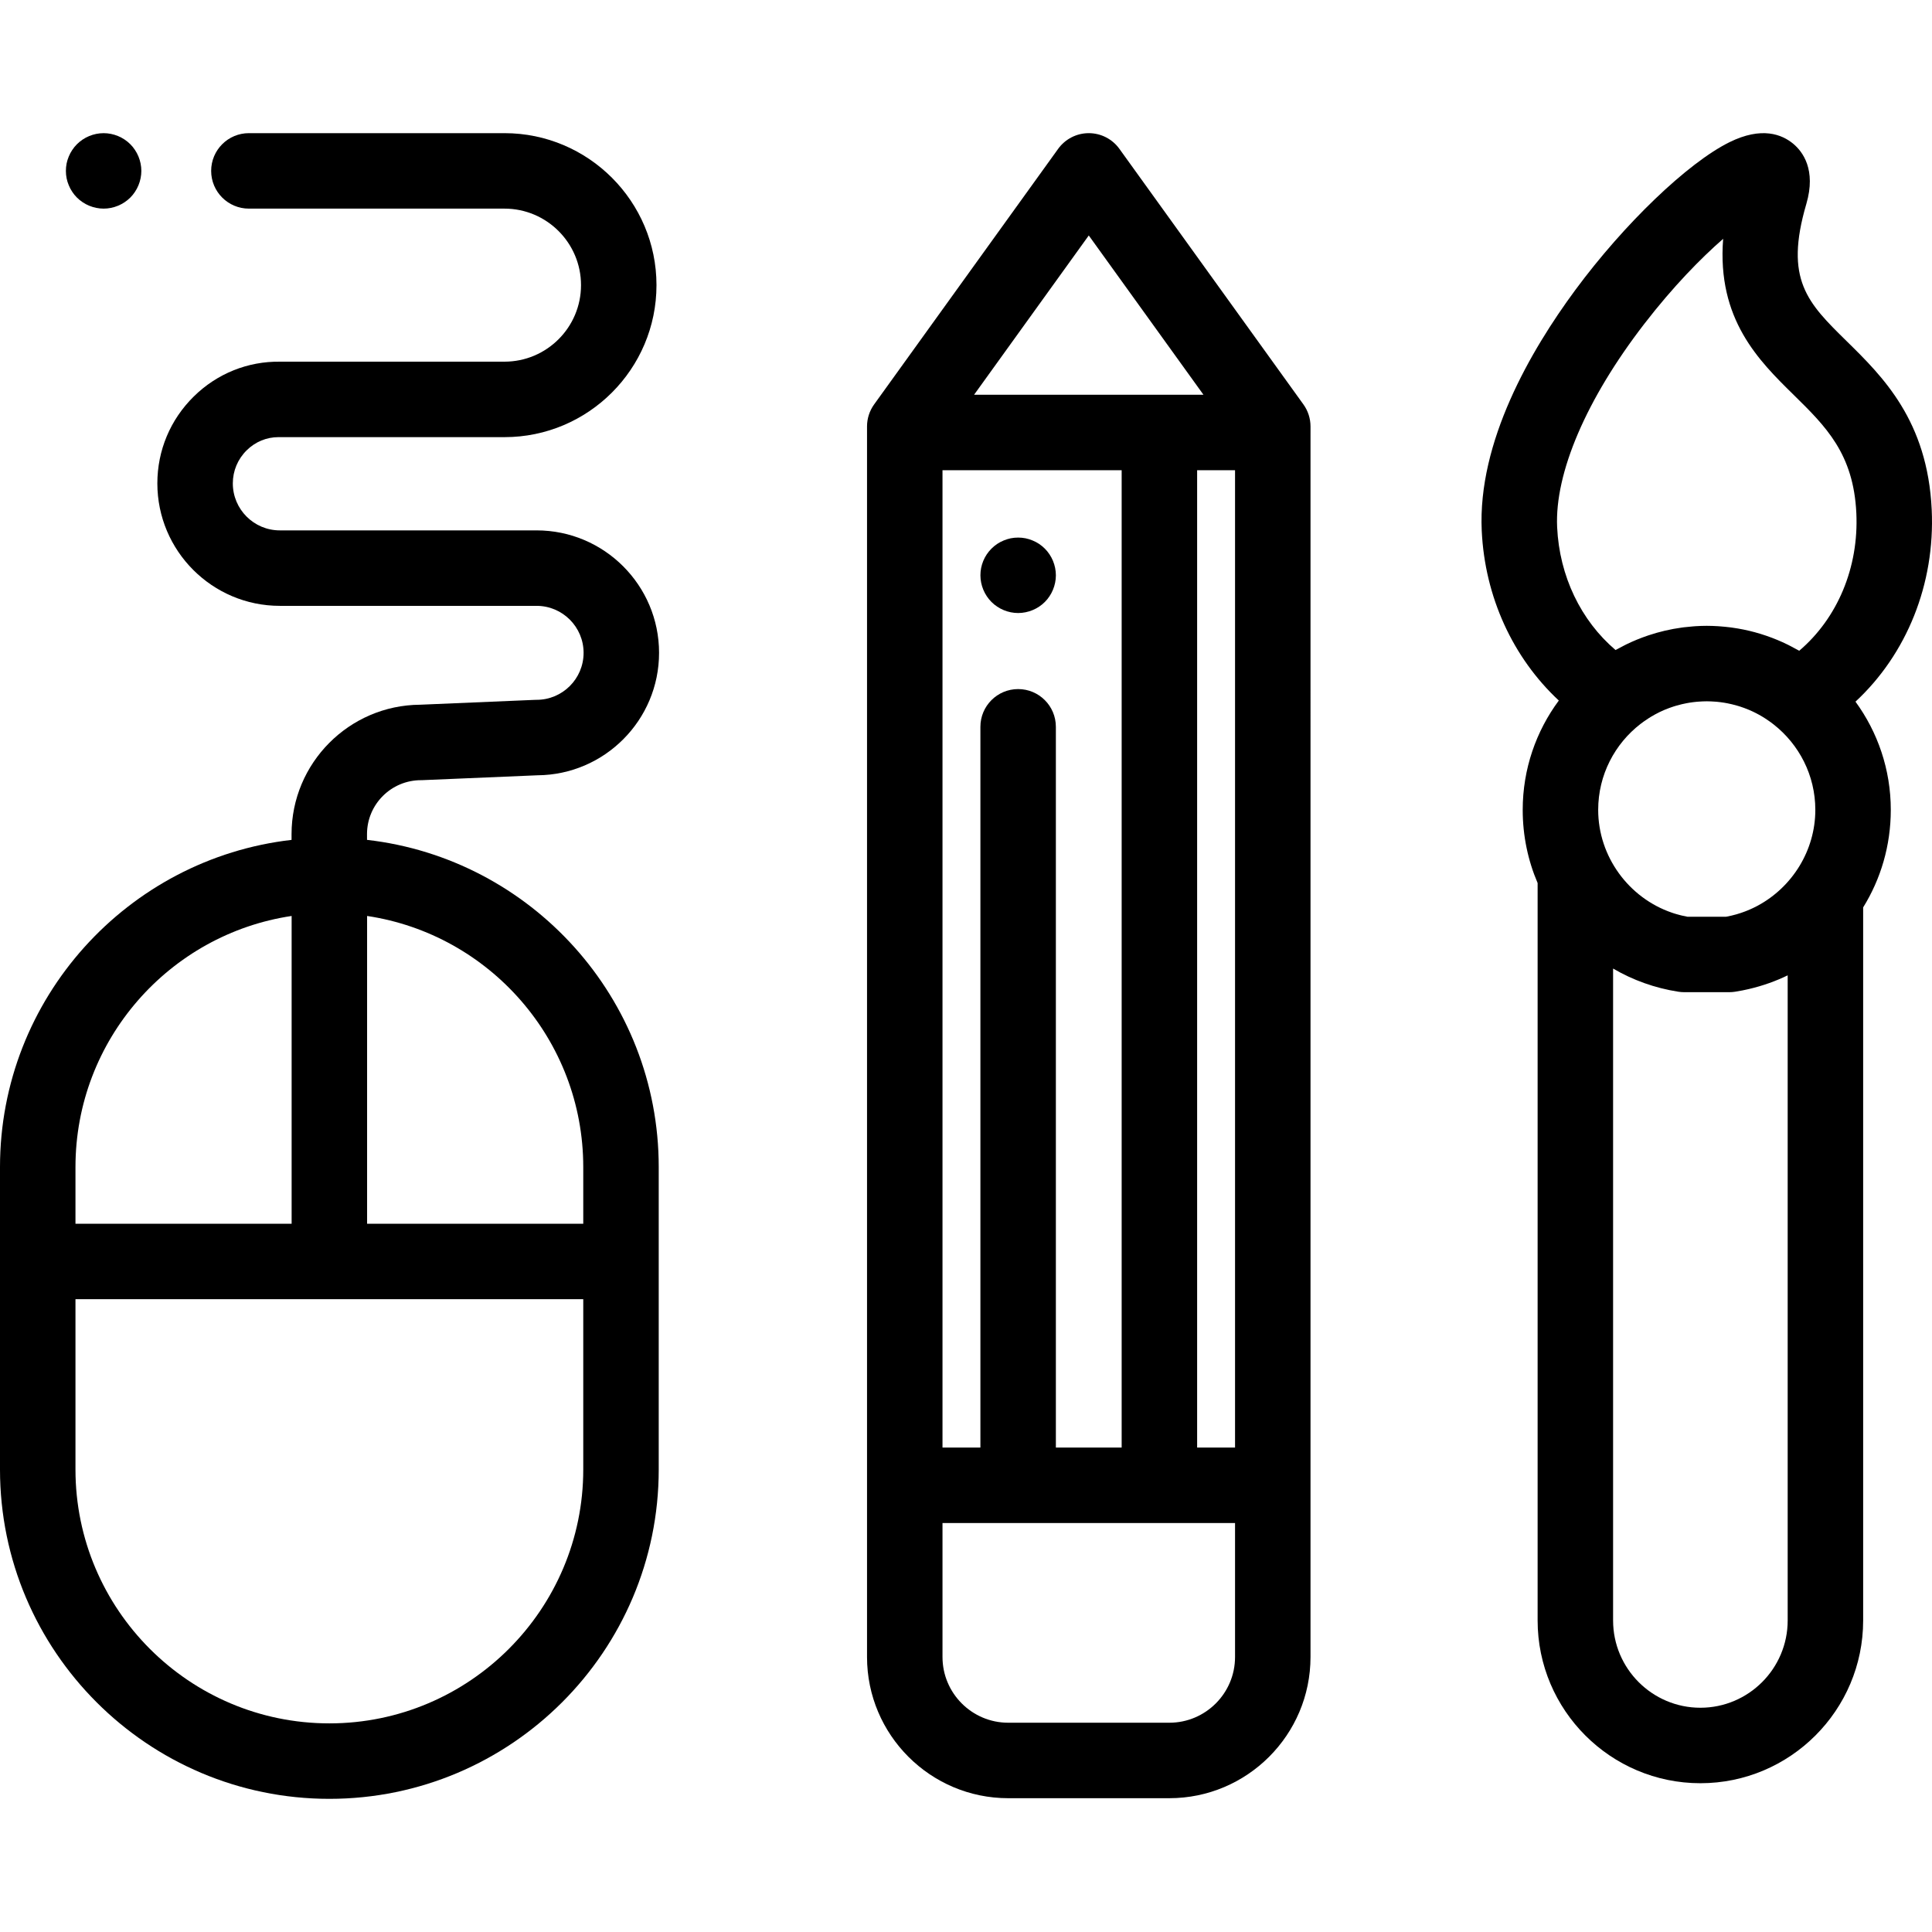 <?xml version="1.0" encoding="iso-8859-1"?>
<!-- Generator: Adobe Illustrator 19.0.0, SVG Export Plug-In . SVG Version: 6.00 Build 0)  -->
<svg version="1.1" id="Capa_1" xmlns="http://www.w3.org/2000/svg" xmlns:xlink="http://www.w3.org/1999/xlink" x="0px" y="0px"
	 viewBox="0 0 512.001 512.001" style="enable-background:new 0 0 512.001 512.001;" xml:space="preserve">
<g>
	<g>
		<path d="M345.415,107.168l-48.764-67.723c-1.879-2.61-4.899-4.157-8.115-4.157s-6.236,1.547-8.115,4.157l-48.764,67.723
			c-1.226,1.702-1.885,3.746-1.885,5.843v1.597v324.514c0,20.634,16.787,37.421,37.421,37.421h42.685
			c20.635,0,37.422-16.787,37.422-37.421V114.608v-1.597C347.3,110.914,346.641,108.869,345.415,107.168z M288.536,62.402
			l30.391,42.206h-60.781L288.536,62.402z M249.772,124.608h47.48v259.016h-17.435v-191.01c0.001-5.524-4.476-10.001-9.999-10.001
			c-5.522,0-10,4.477-10,10v191.01h-10.046V124.608z M327.3,439.121c0,9.606-7.815,17.421-17.422,17.421h-42.685
			c-9.605,0-17.421-7.815-17.421-17.421v-35.498H327.3V439.121z M327.3,383.624h-10.047V124.608H327.3V383.624z"/>
	</g>
</g>
<g>
	<g>
		<path d="M279.62,150.5c-0.13-0.63-0.32-1.26-0.57-1.87c-0.25-0.6-0.56-1.18-0.92-1.72c-0.36-0.55-0.78-1.06-1.24-1.52
			c-0.46-0.46-0.97-0.88-1.52-1.25c-0.54-0.36-1.12-0.66-1.73-0.91c-0.6-0.25-1.229-0.45-1.87-0.58c-1.29-0.25-2.62-0.25-3.91,0
			c-0.63,0.13-1.26,0.33-1.869,0.58c-0.601,0.25-1.181,0.55-1.721,0.91c-0.55,0.37-1.06,0.79-1.52,1.25
			c-0.46,0.46-0.88,0.97-1.25,1.52c-0.36,0.54-0.67,1.12-0.92,1.72c-0.25,0.61-0.44,1.24-0.57,1.87c-0.13,0.65-0.19,1.31-0.19,1.96
			c0,2.63,1.07,5.21,2.931,7.07c1.859,1.86,4.439,2.93,7.069,2.93c0.65,0,1.311-0.07,1.95-0.2c0.641-0.13,1.271-0.32,1.87-0.57
			c0.61-0.25,1.19-0.56,1.73-0.92c0.55-0.36,1.06-0.78,1.52-1.24c0.46-0.46,0.88-0.97,1.24-1.52c0.36-0.54,0.67-1.12,0.92-1.73
			c0.25-0.6,0.44-1.23,0.57-1.87c0.13-0.64,0.199-1.3,0.199-1.95C279.819,151.81,279.75,151.15,279.62,150.5z"/>
	</g>
</g>
<g>
	<g>
		<path d="M97.265,222.573l-0.003-1.524c0.001-7.881,6.413-14.293,14.294-14.293c0.141,0,0.282-0.003,0.423-0.009l30.46-1.289
			c17.787-0.125,32.22-14.634,32.22-32.451c0-17.894-14.558-32.451-32.451-32.451H74.151c-6.865,0-12.451-5.586-12.451-12.452
			c0-3.322,1.31-6.441,3.688-8.782c2.281-2.247,5.263-3.477,8.413-3.477c0.116,0,0.234,0.003,0.35,0.003l59.547-0.002
			c22.21,0,40.278-18.07,40.278-40.28c0-22.21-18.069-40.279-40.279-40.279H65.959c-5.522,0-10,4.477-10,10s4.478,10,10,10h67.738
			c11.182,0,20.279,9.097,20.279,20.279s-9.097,20.279-20.278,20.28l-59.476,0.002c-8.566-0.118-16.708,3.159-22.864,9.22
			C45.13,111.2,41.7,119.38,41.7,128.105c0,17.894,14.558,32.452,32.451,32.452h68.056c6.865,0,12.451,5.585,12.451,12.451
			c0,6.866-5.586,12.452-12.451,12.452c-0.141,0-0.282,0.003-0.423,0.009l-30.457,1.289c-18.805,0.123-34.064,15.459-34.064,34.312
			l0.003,1.509C33.839,227.564,0,264.543,0,309.284v80.144c0,48.129,39.156,87.285,87.285,87.285
			c48.129,0,87.285-39.156,87.285-87.285v-80.144C174.57,264.53,140.711,227.541,97.265,222.573z M20,309.284
			c0-33.705,24.908-61.7,57.285-66.544v81.562H20V309.284z M154.57,389.428c0,37.101-30.184,67.285-67.285,67.285
			C50.184,456.713,20,426.529,20,389.428v-45.125h134.57V389.428z M154.57,324.302H97.285V242.74
			c32.377,4.844,57.285,32.839,57.285,66.544V324.302z"/>
	</g>
</g>
<g>
	<g>
		<path d="M37.259,43.33c-0.13-0.63-0.32-1.26-0.57-1.87c-0.25-0.6-0.56-1.18-0.92-1.72c-0.359-0.55-0.779-1.06-1.239-1.52
			c-1.86-1.86-4.44-2.93-7.07-2.93s-5.21,1.07-7.07,2.93c-0.46,0.46-0.88,0.97-1.24,1.52c-0.369,0.54-0.67,1.12-0.92,1.72
			c-0.26,0.61-0.449,1.24-0.58,1.87c-0.13,0.65-0.189,1.31-0.189,1.96c0,0.65,0.06,1.31,0.189,1.95c0.13,0.64,0.32,1.27,0.579,1.87
			c0.25,0.61,0.551,1.19,0.92,1.73c0.36,0.55,0.78,1.06,1.24,1.52c0.46,0.46,0.97,0.88,1.521,1.24c0.54,0.36,1.12,0.67,1.72,0.92
			c0.61,0.25,1.24,0.44,1.88,0.57c0.64,0.13,1.3,0.2,1.95,0.2c2.63,0,5.21-1.07,7.07-2.93c0.46-0.46,0.88-0.97,1.239-1.52
			c0.36-0.54,0.67-1.12,0.92-1.73c0.25-0.6,0.44-1.23,0.57-1.87s0.2-1.3,0.2-1.95C37.459,44.64,37.389,43.98,37.259,43.33z"/>
	</g>
</g>
<g>
	<g>
		<path d="M511.925,135.068c-1.105-23.597-12.992-35.276-22.544-44.66c-10.334-10.154-16.572-16.283-10.682-36.37
			c2.667-9.094-1.006-13.869-3.434-15.906c-3.021-2.534-8.412-4.668-16.952-0.441c-11.065,5.478-27.86,21.583-40.842,39.162
			c-11.919,16.141-25.896,40.311-24.796,63.799c0.823,17.564,8.27,33.669,20.427,44.997c-6.008,8.108-9.569,18.133-9.569,28.976
			c0,6.879,1.402,13.436,3.952,19.388v195.423c0,23.785,19.351,43.135,43.135,43.135s43.135-19.35,43.135-43.135V240.471
			c4.662-7.509,7.325-16.371,7.325-25.846c0.001-10.713-3.479-20.623-9.356-28.678C505.285,173.36,512.848,154.791,511.925,135.068z
			 M473.755,429.435c0.001,12.757-10.377,23.135-23.134,23.135c-12.757,0-23.135-10.378-23.135-23.135V256.676
			c5.193,3.042,11.032,5.174,17.333,6.147c0.505,0.078,1.015,0.117,1.525,0.117h11.926c0.511,0,1.021-0.039,1.525-0.117
			c0.659-0.102,1.315-0.22,1.968-0.349c0.417-0.081,0.828-0.175,1.241-0.266c0.178-0.04,0.357-0.078,0.535-0.12
			c3.59-0.838,7.008-2.057,10.216-3.61V429.435z M465.824,240.009c-0.043,0.021-0.084,0.043-0.125,0.065
			c-0.288,0.153-0.579,0.299-0.873,0.443c-0.139,0.068-0.279,0.134-0.42,0.2c-0.224,0.105-0.449,0.207-0.675,0.306
			c-0.213,0.093-0.428,0.182-0.643,0.27c-0.175,0.071-0.349,0.143-0.525,0.211c-0.267,0.103-0.537,0.199-0.807,0.294
			c-0.14,0.049-0.279,0.1-0.42,0.147c-0.305,0.101-0.612,0.195-0.92,0.286c-0.117,0.035-0.233,0.072-0.351,0.106
			c-0.336,0.095-0.675,0.18-1.015,0.262c-0.096,0.023-0.19,0.05-0.286,0.072c-0.437,0.101-0.876,0.192-1.318,0.272h-10.273
			c-0.01-0.002-0.02-0.004-0.03-0.006c-0.483-0.087-0.96-0.191-1.435-0.303c-0.19-0.045-0.378-0.094-0.567-0.143
			c-0.283-0.073-0.565-0.15-0.845-0.232c-0.236-0.069-0.473-0.137-0.707-0.212c-0.177-0.056-0.352-0.119-0.528-0.179
			c-11.41-3.904-19.525-14.855-19.525-27.242c0-9.274,4.415-17.532,11.248-22.798c0.263-0.203,0.53-0.4,0.799-0.593
			c0.46-0.33,0.93-0.647,1.41-0.95c0.21-0.133,0.421-0.265,0.634-0.392c0.663-0.395,1.342-0.765,2.038-1.107
			c0.068-0.034,0.136-0.07,0.204-0.103c0.403-0.194,0.812-0.379,1.225-0.555c0.068-0.029,0.137-0.054,0.205-0.082
			c0.718-0.299,1.451-0.567,2.197-0.808c0.231-0.074,0.462-0.144,0.695-0.212c0.505-0.149,1.016-0.283,1.533-0.405
			c0.394-0.092,0.79-0.179,1.189-0.254c0.271-0.052,0.542-0.102,0.815-0.146c0.626-0.099,1.257-0.181,1.894-0.239
			c0.172-0.016,0.346-0.027,0.519-0.04c0.719-0.053,1.441-0.09,2.17-0.09c0.74,0,1.471,0.039,2.199,0.093
			c0.172,0.013,0.345,0.023,0.516,0.039c0.638,0.059,1.27,0.143,1.897,0.243c0.283,0.046,0.564,0.097,0.845,0.151
			c0.402,0.076,0.801,0.166,1.198,0.26c0.522,0.124,1.039,0.261,1.549,0.413c0.212,0.063,0.424,0.129,0.635,0.197
			c0.717,0.232,1.422,0.491,2.113,0.776c0.102,0.042,0.205,0.082,0.306,0.125c1.212,0.517,2.38,1.117,3.5,1.789
			c0.248,0.149,0.492,0.305,0.736,0.462c0.452,0.29,0.895,0.591,1.329,0.905c0.303,0.22,0.603,0.446,0.899,0.679
			c6.72,5.272,11.05,13.458,11.05,22.642C481.083,225.406,474.939,235.102,465.824,240.009z M476.815,172.457
			c-0.217-0.126-0.444-0.233-0.662-0.356c-0.522-0.294-1.052-0.577-1.586-0.852c-0.273-0.14-0.544-0.285-0.82-0.42
			c-1.781-0.875-3.624-1.639-5.518-2.295c-0.105-0.036-0.209-0.071-0.314-0.107c-0.948-0.321-1.908-0.618-2.881-0.881
			c-0.004-0.001-0.008-0.002-0.013-0.004c-1.971-0.533-3.99-0.942-6.051-1.225c-0.188-0.026-0.377-0.048-0.565-0.072
			c-0.796-0.1-1.597-0.18-2.404-0.24c-0.241-0.018-0.481-0.04-0.722-0.055c-0.984-0.059-1.973-0.099-2.971-0.099
			c-0.988,0-1.967,0.039-2.941,0.097c-0.233,0.014-0.465,0.036-0.698,0.053c-0.799,0.059-1.593,0.137-2.381,0.235
			c-0.185,0.023-0.369,0.045-0.554,0.071c-3.052,0.413-6.014,1.11-8.862,2.063c-0.081,0.027-0.161,0.054-0.241,0.082
			c-0.902,0.307-1.794,0.637-2.672,0.995c-0.073,0.03-0.147,0.057-0.22,0.087c-0.916,0.379-1.82,0.78-2.708,1.212
			c-0.193,0.094-0.381,0.198-0.573,0.294c-0.607,0.305-1.208,0.62-1.8,0.95c-0.173,0.096-0.353,0.179-0.525,0.277
			c-9.196-7.825-14.872-19.585-15.479-32.55c-0.672-14.336,7.732-33.957,23.056-53.832c7.681-9.962,15.081-17.483,20.938-22.594
			c-1.659,21.363,9.464,32.292,18.717,41.383c8.502,8.353,15.844,15.566,16.582,31.329
			C492.622,150.413,486.927,163.855,476.815,172.457z"/>
	</g>
</g>
<g>
</g>
<g>
</g>
<g>
</g>
<g>
</g>
<g>
</g>
<g>
</g>
<g>
</g>
<g>
</g>
<g>
</g>
<g>
</g>
<g>
</g>
<g>
</g>
<g>
</g>
<g>
</g>
<g>
</g>
</svg>
